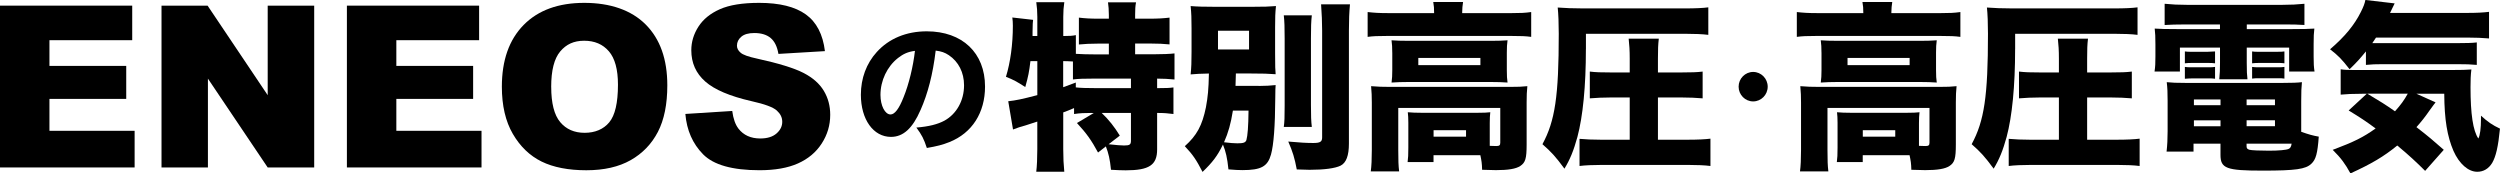 <svg width="274" height="19" viewBox="0 0 274 19" fill="none" xmlns="http://www.w3.org/2000/svg">
<path d="M100.884 12.071C100.014 14.075 98.987 15.003 97.649 15.003C95.722 15.003 94.352 13.096 94.352 10.385C94.352 8.588 94.958 6.949 96.094 5.703C97.432 4.221 99.346 3.433 101.569 3.433C105.473 3.433 107.96 5.797 107.96 9.487C107.96 12.355 106.543 14.579 104.056 15.571C103.308 15.871 102.689 16.028 101.582 16.218C101.256 15.227 101.039 14.799 100.433 13.981C101.816 13.871 102.781 13.617 103.513 13.223C104.85 12.482 105.66 11.016 105.66 9.346C105.66 7.944 105.054 6.762 103.997 6.051C103.546 5.75 103.173 5.626 102.551 5.546C102.241 8.148 101.694 10.245 100.887 12.071H100.884ZM98.413 6.364C97.231 7.296 96.499 8.825 96.499 10.402C96.499 11.584 96.997 12.545 97.603 12.545C98.054 12.545 98.535 11.931 99.033 10.652C99.609 9.249 100.09 7.263 100.278 5.576C99.53 5.67 99.019 5.89 98.41 6.364H98.413Z" fill="black"/>
<path d="M119.621 12.379C118.804 12.379 118.395 12.399 117.717 12.496V11.845C117.074 12.122 117.018 12.139 116.531 12.319V16.34C116.531 17.305 116.57 18.052 116.646 18.824H113.573C113.652 18.213 113.688 17.268 113.688 16.34V13.324C113.164 13.501 112.95 13.561 112.601 13.678C111.9 13.876 111.376 14.048 111.026 14.192L110.503 11.097C111.359 11 111.962 10.88 113.691 10.426V6.703H112.934C112.799 7.865 112.7 8.359 112.37 9.541C111.458 8.95 111.066 8.733 110.252 8.419C110.74 6.823 111.01 4.853 111.01 2.822C111.01 2.448 110.99 2.251 110.951 1.917L113.227 2.175C113.187 2.452 113.187 2.569 113.167 3.494V3.948H113.691V1.857C113.691 1.266 113.652 0.772 113.576 0.241H116.649C116.57 0.755 116.534 1.226 116.534 1.857V3.948C117.196 3.948 117.526 3.928 117.914 3.851V5.901C118.596 5.941 119.219 5.961 120.016 5.961H121.531V4.779H120.405C119.528 4.779 118.81 4.819 118.247 4.876V1.931C118.889 2.011 119.492 2.048 120.405 2.048H121.531V1.634C121.531 1.083 121.492 0.649 121.436 0.255H124.509C124.43 0.669 124.41 1.043 124.41 1.614V2.048H125.965C126.897 2.048 127.539 2.008 128.182 1.931V4.866C127.619 4.806 126.881 4.769 125.965 4.769H124.41V5.951H126.334C127.365 5.951 128.258 5.911 128.725 5.854V8.713C128.182 8.653 127.441 8.616 126.821 8.616V9.661C127.833 9.661 128.202 9.641 128.61 9.581V12.496C127.987 12.416 127.599 12.379 126.821 12.379V16.38C126.821 18.093 125.945 18.667 123.379 18.667C122.971 18.667 122.388 18.647 121.765 18.607C121.65 17.445 121.492 16.794 121.202 16.046L120.345 16.717C119.627 15.378 119.061 14.59 118.033 13.484L119.881 12.383H119.627L119.621 12.379ZM116.527 9.558C116.839 9.44 117.299 9.269 117.908 9.047V9.578C118.431 9.638 119.014 9.658 120.045 9.658H123.952V8.613H120.006C118.8 8.613 118.178 8.633 117.595 8.709V6.739C117.18 6.713 116.823 6.699 116.524 6.699V9.558H116.527ZM120.747 12.379C121.544 13.147 122.127 13.879 122.73 14.864L121.505 15.809C122.341 15.905 122.885 15.945 123.195 15.945C123.817 15.945 123.952 15.849 123.952 15.415V12.379H120.744H120.747Z" fill="black"/>
<path d="M137.942 9.421C138.7 9.421 139.263 9.381 139.81 9.324C139.79 9.718 139.77 9.778 139.77 10.723C139.751 13.855 139.596 15.865 139.303 16.931C138.934 18.25 138.212 18.644 136.173 18.644C135.804 18.644 135.297 18.623 134.638 18.563C134.503 17.281 134.348 16.613 134.035 15.845C133.433 17.087 132.889 17.795 131.799 18.841C131.117 17.522 130.748 16.967 129.855 16.022C131.176 14.84 131.759 13.755 132.168 11.765C132.382 10.603 132.461 9.815 132.497 8.058C131.525 8.078 131.137 8.098 130.494 8.155C130.573 7.367 130.593 6.816 130.593 5.671V3.11C130.593 1.968 130.573 1.473 130.494 0.665C131.193 0.725 131.99 0.745 133.139 0.745H137.241C138.505 0.745 139.144 0.725 139.846 0.665C139.767 1.453 139.751 1.887 139.751 2.989V5.828C139.751 7.287 139.77 7.721 139.81 8.135C139.072 8.075 138.331 8.055 137.125 8.055H135.452C135.432 8.923 135.432 9.08 135.412 9.414H137.939L137.942 9.421ZM133.492 5.42H136.895V3.37H133.492V5.42ZM135.126 12.122C134.892 13.581 134.622 14.526 134.154 15.591C134.737 15.672 135.32 15.708 135.613 15.708C136.275 15.708 136.506 15.628 136.605 15.354C136.74 14.86 136.819 13.915 136.839 12.122H135.129H135.126ZM143.776 1.677C143.697 2.368 143.68 2.996 143.68 4.218V11.511C143.68 12.733 143.7 13.264 143.776 13.915H140.703C140.782 13.324 140.798 12.91 140.798 11.591V4.218C140.798 3.036 140.778 2.325 140.703 1.677H143.776ZM147.956 0.475C147.877 1.383 147.841 2.131 147.841 3.353V15.732C147.841 17.051 147.548 17.842 146.928 18.156C146.326 18.45 145.14 18.61 143.526 18.61C143.157 18.61 142.827 18.59 142.126 18.57C141.892 17.328 141.678 16.62 141.193 15.515C142.495 15.632 143.216 15.672 143.934 15.672C144.692 15.672 144.906 15.535 144.906 15.061V3.35C144.906 2.462 144.866 1.477 144.79 0.472H147.959L147.956 0.475Z" fill="black"/>
<path d="M157.179 1.44C157.179 0.909 157.16 0.632 157.084 0.218H160.352C160.292 0.612 160.256 0.946 160.256 1.34V1.437H165.681C166.614 1.437 167.141 1.417 167.819 1.32V4.041C167.216 3.961 166.712 3.941 165.701 3.941H151.975C150.983 3.941 150.496 3.961 149.893 4.041V1.32C150.575 1.4 151.158 1.437 152.149 1.437H157.186L157.179 1.44ZM163.283 15.985C163.692 16.006 163.847 16.006 163.982 16.006C164.331 16.006 164.43 15.925 164.43 15.632V11.828H153.25V16.44C153.25 17.602 153.269 18.136 153.345 18.784H150.236C150.315 18.233 150.351 17.405 150.351 16.44V11.237C150.351 10.626 150.331 10.035 150.272 9.444C150.954 9.504 151.537 9.524 152.41 9.524H165.434C166.367 9.524 166.874 9.504 167.398 9.444C167.338 9.995 167.319 10.509 167.319 11.237V15.829C167.319 17.385 167.183 17.819 166.62 18.193C166.152 18.506 165.299 18.647 163.955 18.647C163.586 18.647 162.964 18.627 162.44 18.607C162.42 17.899 162.381 17.642 162.246 17.011H157.114V17.759H154.274C154.333 17.345 154.353 16.93 154.353 16.182V13.444C154.353 12.95 154.333 12.636 154.294 12.302C154.762 12.342 155.17 12.362 155.868 12.362H161.877C162.654 12.362 162.964 12.342 163.336 12.302C163.296 12.656 163.277 12.954 163.277 13.484V15.989L163.283 15.985ZM152.591 5.754C152.591 5.163 152.571 4.886 152.512 4.415C153.095 4.455 153.543 4.475 154.475 4.475H163.379C164.216 4.475 164.66 4.455 165.227 4.415C165.168 4.849 165.148 5.163 165.148 5.774V7.688C165.148 8.339 165.168 8.613 165.227 9.047C164.624 9.007 164.176 8.986 163.323 8.986H154.439C153.622 8.986 153.138 9.007 152.515 9.047C152.574 8.572 152.594 8.279 152.594 7.688V5.757L152.591 5.754ZM155.447 7.137H162.252V6.349H155.447V7.137ZM157.12 14.98H160.678V14.272H157.12V14.98Z" fill="black"/>
<path d="M173.814 5.379C173.814 9.46 173.485 12.749 172.882 15.016C172.474 16.495 172.085 17.461 171.463 18.486C170.491 17.167 170.043 16.672 169.051 15.804C170.431 13.263 170.84 10.542 170.84 3.703C170.84 2.581 170.8 1.516 170.725 0.825C171.542 0.885 172.398 0.922 173.485 0.922H184.685C185.792 0.922 186.688 0.881 187.231 0.805V3.82C186.609 3.74 185.736 3.703 184.685 3.703H173.818V5.379H173.814ZM178.617 10.682H176.575C175.797 10.682 174.865 10.722 174.243 10.779V7.844C174.885 7.924 175.508 7.941 176.575 7.941H178.617V6.425C178.617 5.516 178.578 4.945 178.502 4.237H181.806C181.727 4.889 181.71 5.419 181.71 6.425V7.941H184.257C185.403 7.941 186.006 7.92 186.609 7.844V10.779C185.966 10.719 185.074 10.682 184.276 10.682H181.71V15.313H184.958C186.029 15.313 186.882 15.273 187.465 15.197V18.192C186.862 18.112 185.97 18.075 184.995 18.075H175.567C174.615 18.075 173.699 18.115 173.116 18.192V15.217C173.758 15.277 174.595 15.313 175.468 15.313H178.617V10.682Z" fill="black"/>
<path d="M193.74 9.5C193.74 10.388 193.022 11.116 192.146 11.116C191.27 11.116 190.552 10.388 190.552 9.5C190.552 8.612 191.27 7.884 192.146 7.884C193.022 7.884 193.74 8.612 193.74 9.5Z" fill="black"/>
<path d="M204.219 1.44C204.219 0.909 204.199 0.632 204.123 0.218H207.391C207.332 0.612 207.295 0.946 207.295 1.34V1.437H212.721C213.653 1.437 214.18 1.417 214.858 1.32V4.041C214.256 3.961 213.752 3.941 212.74 3.941H199.014C198.023 3.941 197.535 3.961 196.932 4.041V1.32C197.614 1.4 198.197 1.437 199.189 1.437H204.225L204.219 1.44ZM210.326 15.985C210.734 16.006 210.889 16.006 211.024 16.006C211.373 16.006 211.472 15.925 211.472 15.632V11.828H200.292V16.44C200.292 17.602 200.312 18.136 200.388 18.784H197.278C197.357 18.233 197.393 17.405 197.393 16.44V11.237C197.393 10.626 197.374 10.035 197.314 9.444C197.996 9.504 198.579 9.524 199.452 9.524H212.477C213.409 9.524 213.916 9.504 214.44 9.444C214.381 9.995 214.361 10.509 214.361 11.237V15.829C214.361 17.385 214.226 17.819 213.663 18.193C213.195 18.506 212.342 18.647 210.998 18.647C210.629 18.647 210.006 18.627 209.483 18.607C209.463 17.899 209.423 17.642 209.288 17.011H204.156V17.759H201.317C201.376 17.345 201.396 16.93 201.396 16.182V13.444C201.396 12.95 201.376 12.636 201.336 12.302C201.804 12.342 202.213 12.362 202.911 12.362H208.919C209.697 12.362 210.006 12.342 210.379 12.302C210.339 12.656 210.319 12.954 210.319 13.484V15.989L210.326 15.985ZM199.633 5.754C199.633 5.163 199.614 4.886 199.554 4.415C200.137 4.455 200.585 4.475 201.518 4.475H210.421C211.258 4.475 211.703 4.455 212.269 4.415C212.21 4.849 212.19 5.163 212.19 5.774V7.688C212.19 8.339 212.21 8.613 212.269 9.047C211.667 9.007 211.219 8.986 210.365 8.986H201.481C200.664 8.986 200.18 9.007 199.558 9.047C199.617 8.572 199.637 8.279 199.637 7.688V5.757L199.633 5.754ZM202.489 7.137H209.295V6.349H202.489V7.137ZM204.163 14.98H207.72V14.272H204.163V14.98Z" fill="black"/>
<path d="M220.857 5.379C220.857 9.46 220.528 12.749 219.925 15.016C219.516 16.495 219.128 17.461 218.505 18.486C217.533 17.167 217.085 16.672 216.094 15.804C217.474 13.263 217.882 10.542 217.882 3.703C217.882 2.581 217.843 1.516 217.767 0.825C218.584 0.885 219.441 0.922 220.528 0.922H231.727C232.834 0.922 233.73 0.881 234.274 0.805V3.82C233.651 3.74 232.778 3.703 231.727 3.703H220.86V5.379H220.857ZM225.656 10.682H223.614C222.837 10.682 221.904 10.722 221.282 10.779V7.844C221.924 7.924 222.547 7.941 223.614 7.941H225.656V6.425C225.656 5.516 225.617 4.945 225.541 4.237H228.845C228.766 4.889 228.75 5.419 228.75 6.425V7.941H231.296C232.442 7.941 233.045 7.92 233.648 7.844V10.779C233.005 10.719 232.113 10.682 231.316 10.682H228.75V15.313H231.997C233.068 15.313 233.921 15.273 234.504 15.197V18.192C233.901 18.112 233.009 18.075 232.034 18.075H222.606C221.654 18.075 220.738 18.115 220.155 18.192V15.217C220.798 15.277 221.634 15.313 222.507 15.313H225.656V10.682Z" fill="black"/>
<path d="M239.402 2.681C238.49 2.681 237.943 2.701 237.245 2.741V0.414C238.042 0.494 238.78 0.531 239.696 0.531H250.135C251.067 0.531 251.808 0.491 252.566 0.414V2.738C251.884 2.698 251.36 2.678 250.447 2.678H246.248V3.192H250.971C252.506 3.192 252.994 3.172 253.653 3.132C253.593 3.646 253.574 3.98 253.574 4.865V6.204C253.574 6.992 253.593 7.306 253.672 7.84H250.892V5.219H246.244V6.875C246.244 7.84 246.264 8.174 246.323 8.689H243.233C243.293 8.078 243.313 7.623 243.313 6.875V5.219H238.918V7.84H236.138C236.217 7.289 236.234 6.972 236.234 6.204V4.865C236.234 4.037 236.214 3.643 236.155 3.132C236.797 3.172 237.301 3.192 238.839 3.192H243.309V2.678H239.402V2.681ZM252.213 14.445C253.05 14.739 253.478 14.859 254.137 14.976C254.002 16.809 253.827 17.481 253.32 17.951C252.697 18.543 251.61 18.7 247.974 18.7C244.008 18.7 243.365 18.462 243.365 16.966V15.744H240.41V16.613H237.456C237.535 15.921 237.571 15.213 237.571 14.385V11.056C237.571 10.208 237.551 9.617 237.475 9.006C238.039 9.066 238.546 9.086 239.478 9.086H250.25C251.241 9.086 251.765 9.066 252.292 9.006C252.233 9.577 252.213 10.051 252.213 11.076V14.445ZM239.462 5.637C239.735 5.677 239.831 5.677 240.298 5.677H241.932C242.387 5.663 242.666 5.65 242.769 5.637V6.939C242.459 6.899 242.38 6.899 241.932 6.899H240.298C239.91 6.899 239.811 6.899 239.462 6.939V5.637ZM239.462 7.333C239.696 7.373 239.811 7.373 240.298 7.373H241.932C242.361 7.373 242.575 7.373 242.769 7.333V8.632C242.535 8.592 242.4 8.592 241.932 8.592H240.298C240.025 8.592 239.735 8.612 239.462 8.632V7.333ZM240.453 10.899V11.53H243.369V10.899H240.453ZM240.453 13.187V13.838H243.369V13.187H240.453ZM246.228 11.53H249.337V10.899H246.228V11.53ZM246.228 13.834H249.337V13.183H246.228V13.834ZM246.228 16.061C246.228 16.259 246.307 16.339 246.537 16.416C246.771 16.476 247.684 16.516 248.675 16.516C249.766 16.516 250.599 16.436 250.833 16.319C251.027 16.238 251.106 16.081 251.162 15.748H246.224V16.061H246.228ZM246.831 5.637C247.064 5.677 247.18 5.677 247.667 5.677H249.535C249.963 5.677 250.242 5.663 250.372 5.637V6.939C250.332 6.925 250.274 6.919 250.197 6.919C250.118 6.899 249.789 6.899 249.535 6.899H247.667C247.259 6.899 247.219 6.899 246.831 6.939V5.637ZM246.831 7.333C247.104 7.373 247.18 7.373 247.667 7.373H249.535C249.963 7.373 250.197 7.373 250.372 7.333V8.615C250.177 8.575 249.983 8.575 249.535 8.575H247.667C247.279 8.575 247.124 8.575 246.831 8.615V7.333Z" fill="black"/>
<path d="M259.302 5.637C258.64 6.445 258.35 6.779 257.513 7.587C256.637 6.465 256.288 6.108 255.375 5.4C257.009 4.001 258.04 2.739 258.758 1.299C259.052 0.708 259.167 0.394 259.246 -0.003L262.454 0.371C262.415 0.451 262.24 0.805 261.95 1.416H270.406C271.457 1.416 272.155 1.376 272.798 1.299V4.214C272.099 4.154 271.378 4.118 270.406 4.118H260.412C260.257 4.355 260.198 4.432 260.004 4.729H269.24C270.271 4.729 271.009 4.709 271.457 4.649V7.113C270.834 7.053 270.251 7.033 269.24 7.033H261.193C260.396 7.033 259.892 7.053 259.305 7.113V5.634L259.302 5.637ZM266.944 11.213C266.789 11.41 266.71 11.507 266.282 12.102C265.795 12.809 265.386 13.324 264.843 13.935C266.243 15.02 266.671 15.394 267.837 16.419L265.795 18.727C264.803 17.741 264.065 17.05 262.741 15.948C261.245 17.171 259.901 17.959 257.609 19.004C257.026 17.939 256.578 17.328 255.665 16.423C258.037 15.534 259.009 15.043 260.369 14.078C259.243 13.25 258.735 12.916 257.414 12.108L259.397 10.275H258.989C257.843 10.275 257.141 10.315 256.538 10.372V7.594C256.887 7.654 257.355 7.674 258.054 7.674H268.532C269.873 7.674 270.261 7.654 270.864 7.614C270.785 8.225 270.769 8.856 270.769 9.564C270.769 12.499 271.042 14.332 271.625 15.18C271.819 14.847 271.915 14.018 271.915 13.033V12.679C272.673 13.37 273.16 13.704 273.997 14.098C273.802 16.089 273.549 17.154 273.14 17.862C272.752 18.493 272.188 18.827 271.506 18.827C270.515 18.827 269.523 17.939 268.901 16.539C268.219 14.943 267.909 13.15 267.89 10.272H264.836L266.934 11.217L266.944 11.213ZM259.457 10.268C260.857 11.097 261.479 11.491 262.491 12.198C263.172 11.431 263.482 10.996 263.891 10.268H259.457Z" fill="black"/>
<path d="M0 0.618H14.491V4.405H5.419V7.223H13.835V10.839H5.419V14.336H14.754V18.353H0V0.618Z" fill="black"/>
<path d="M17.702 0.618H22.752L29.34 10.432V0.618H34.436V18.356H29.34L22.788 8.616V18.356H17.702V0.618Z" fill="black"/>
<path d="M38.02 0.618H52.511V4.405H43.439V7.223H51.855V10.839H43.439V14.336H52.774V18.353H38.02V0.618Z" fill="black"/>
<path d="M55.004 9.501C55.004 6.605 55.801 4.352 57.392 2.735C58.983 1.119 61.2 0.314 64.04 0.314C66.879 0.314 69.195 1.106 70.773 2.692C72.351 4.278 73.138 6.499 73.138 9.354C73.138 11.427 72.792 13.127 72.107 14.453C71.418 15.778 70.424 16.813 69.123 17.551C67.821 18.289 66.201 18.66 64.257 18.66C62.314 18.66 60.65 18.343 59.356 17.705C58.061 17.067 57.014 16.059 56.21 14.68C55.406 13.301 55.004 11.574 55.004 9.501ZM60.413 9.524C60.413 11.314 60.742 12.603 61.398 13.384C62.053 14.165 62.946 14.556 64.076 14.556C65.206 14.556 66.138 14.172 66.774 13.407C67.41 12.643 67.729 11.267 67.729 9.28C67.729 7.611 67.397 6.392 66.731 5.62C66.066 4.849 65.166 4.465 64.027 4.465C62.887 4.465 62.06 4.856 61.401 5.637C60.742 6.418 60.41 7.714 60.41 9.521L60.413 9.524Z" fill="black"/>
<path d="M75.108 12.489L80.253 12.162C80.365 13.01 80.593 13.655 80.935 14.099C81.492 14.817 82.289 15.177 83.323 15.177C84.094 15.177 84.69 14.993 85.109 14.626C85.527 14.259 85.734 13.835 85.734 13.351C85.734 12.867 85.537 12.479 85.138 12.115C84.74 11.751 83.817 11.411 82.368 11.087C79.996 10.546 78.306 9.828 77.295 8.933C76.277 8.038 75.767 6.896 75.767 5.507C75.767 4.595 76.027 3.734 76.547 2.922C77.068 2.111 77.852 1.473 78.899 1.009C79.947 0.545 81.38 0.314 83.201 0.314C85.438 0.314 87.141 0.735 88.317 1.58C89.49 2.421 90.188 3.764 90.412 5.604L85.316 5.908C85.181 5.11 84.898 4.529 84.463 4.165C84.028 3.801 83.432 3.62 82.668 3.62C82.039 3.62 81.564 3.754 81.248 4.024C80.928 4.295 80.77 4.622 80.77 5.009C80.77 5.293 80.902 5.547 81.166 5.771C81.419 6.004 82.025 6.221 82.981 6.425C85.343 6.943 87.036 7.464 88.06 7.991C89.085 8.519 89.826 9.177 90.293 9.958C90.761 10.739 90.992 11.614 90.992 12.583C90.992 13.721 90.682 14.77 90.06 15.728C89.44 16.69 88.571 17.415 87.457 17.912C86.344 18.41 84.937 18.657 83.244 18.657C80.266 18.657 78.208 18.076 77.061 16.914C75.915 15.752 75.266 14.276 75.115 12.486L75.108 12.489Z" fill="black"/>
</svg>
